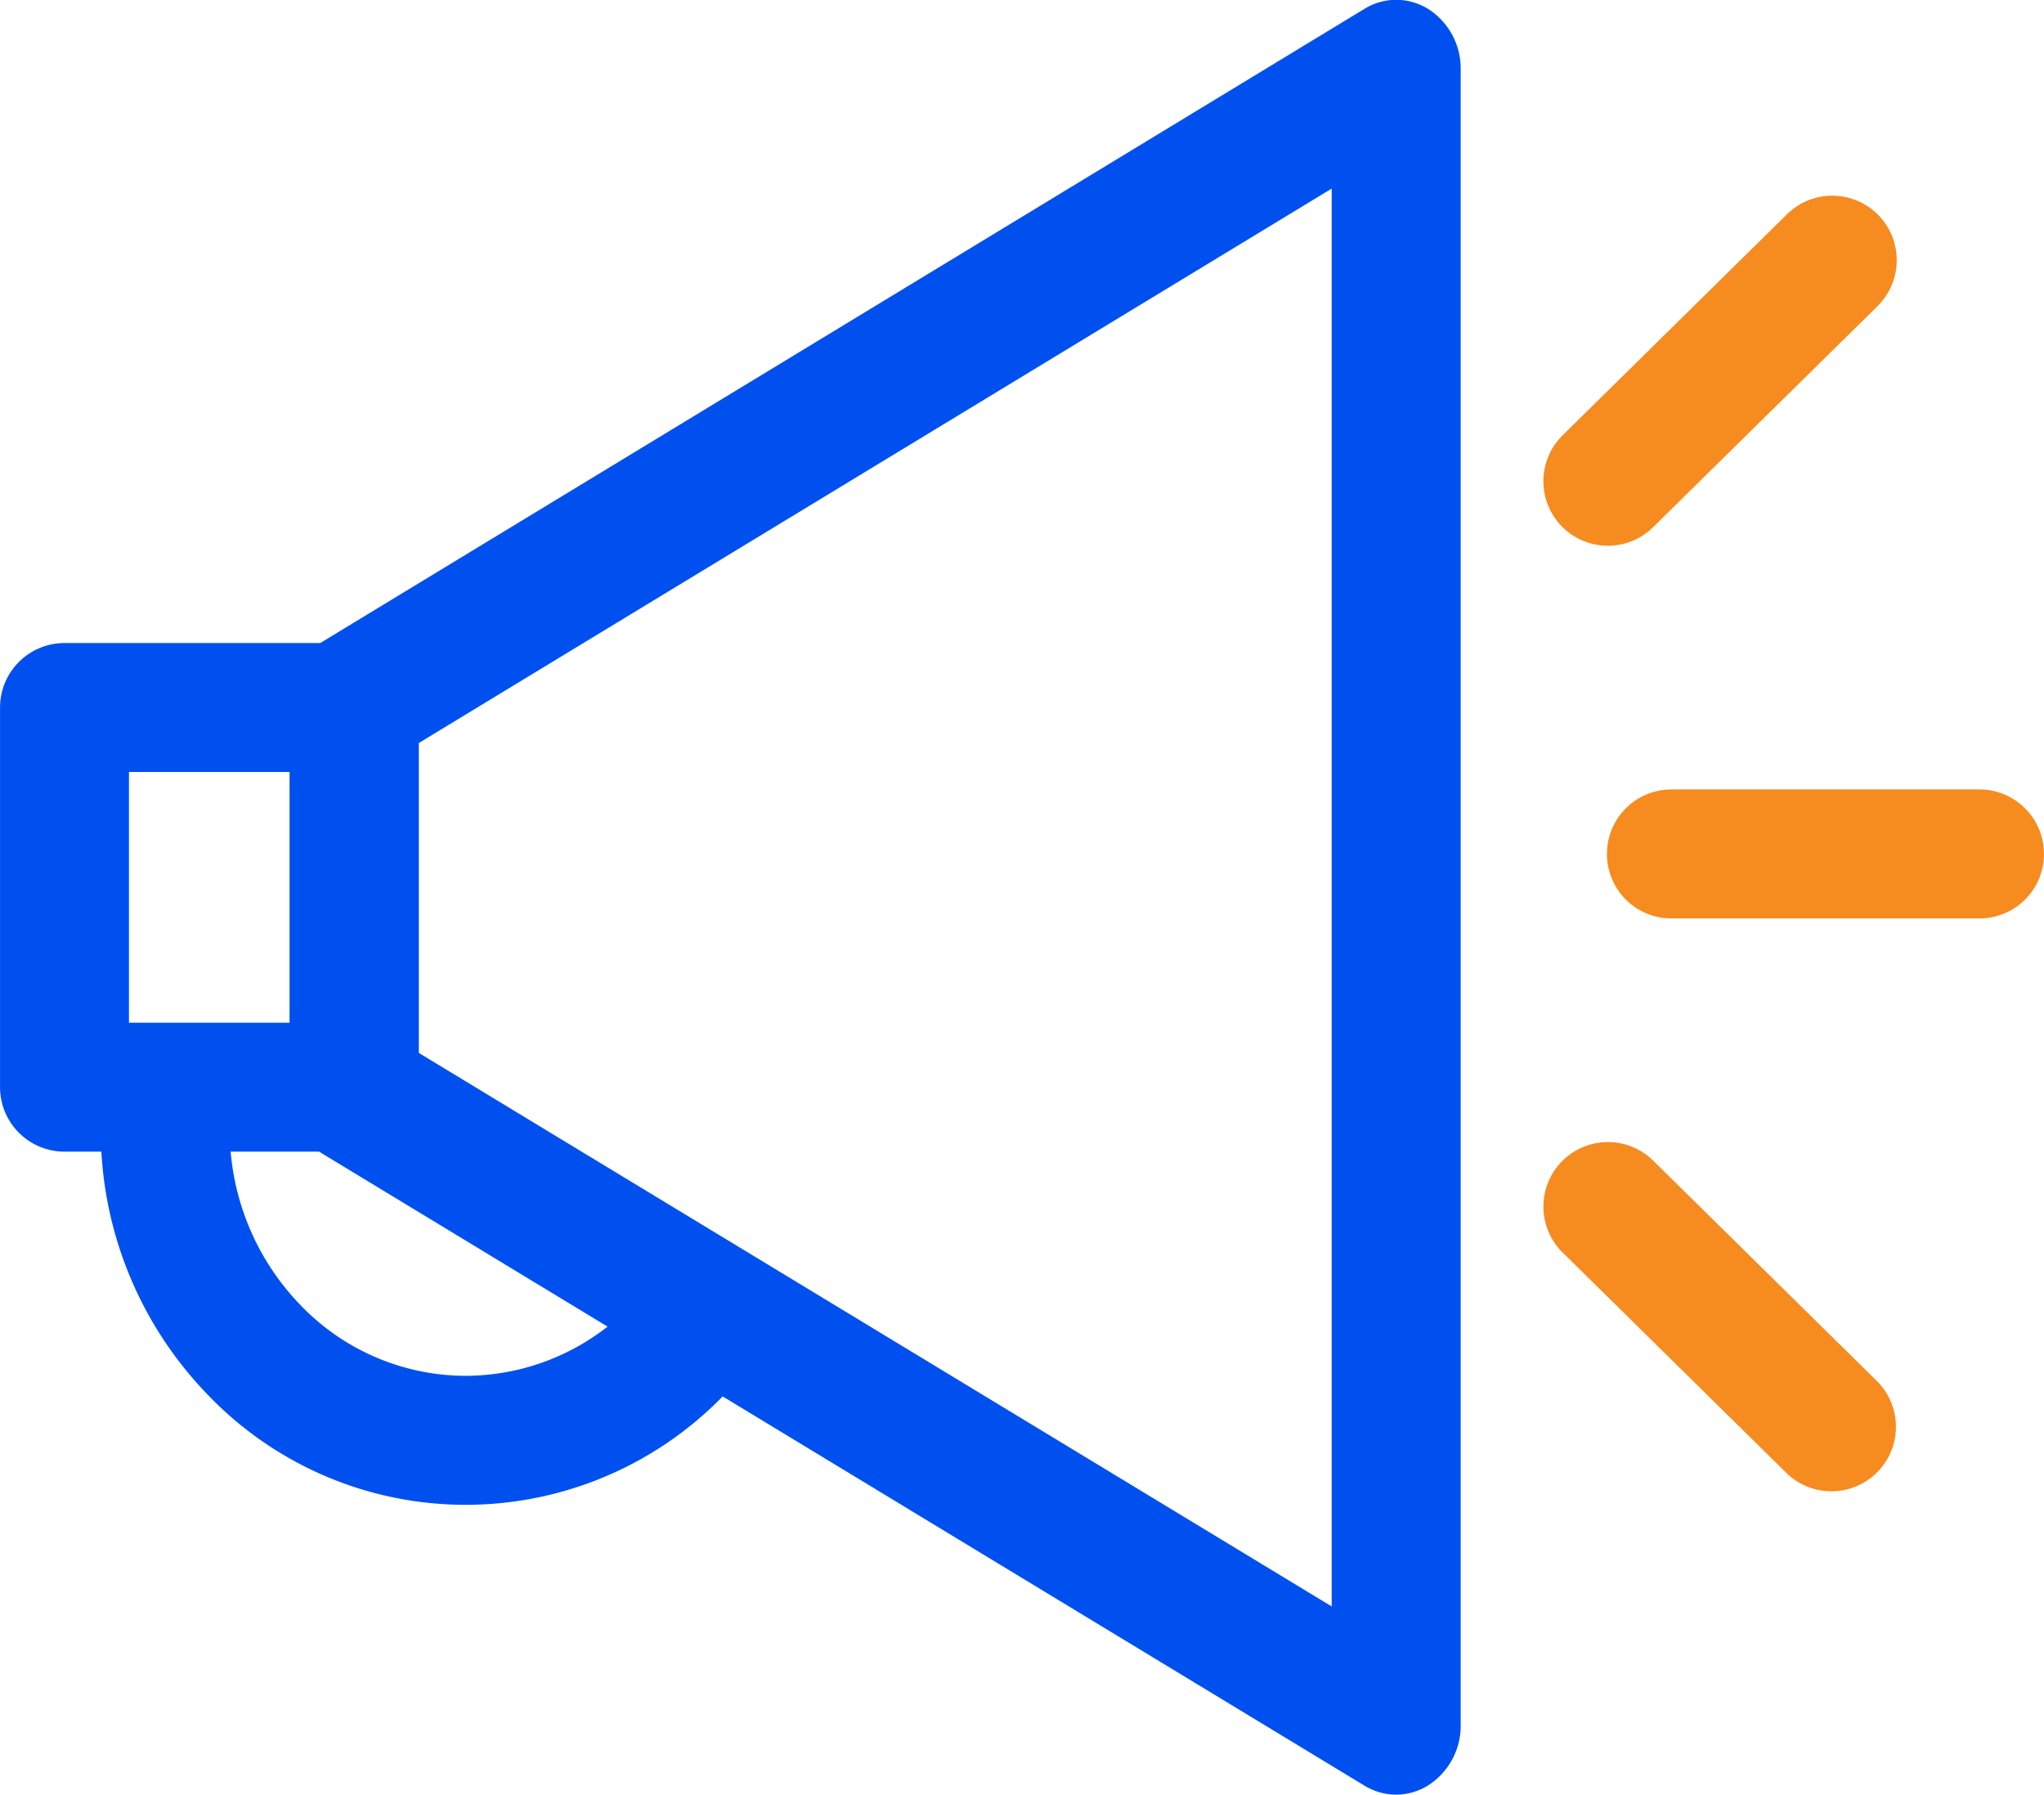 <svg xmlns="http://www.w3.org/2000/svg" width="59.532" height="52.26" viewBox="0 0 59.532 52.26"><defs><style>.a{fill:#f68b1f;}.b{fill:#0050f0;}</style></defs><path class="a" d="M5158.071,4852.778a1.878,1.878,0,0,1-1.319-3.216l6.509-6.411a1.878,1.878,0,0,1,2.687,2.625l-.062.063-6.5,6.4A1.874,1.874,0,0,1,5158.071,4852.778Z" transform="translate(-5111.24 -4836.887)"/><path class="a" d="M5175.954,4920.964h-8.972a1.878,1.878,0,1,1,0-3.756h8.972a1.878,1.878,0,1,1,0,3.756Z" transform="translate(-5118.301 -4894.22)"/><path class="a" d="M5164.58,4971.076a1.871,1.871,0,0,1-1.318-.541l-6.51-6.412a1.878,1.878,0,0,1,2.637-2.675l6.509,6.411a1.878,1.878,0,0,1-1.317,3.217Z" transform="translate(-5111.24 -4927.651)"/><path class="b" d="M5012.611,4867.383a1.778,1.778,0,0,1-.92-.26l-30.347-18.4a2.054,2.054,0,0,1-.958-1.764v-11.389a2.053,2.053,0,0,1,.957-1.763l30.347-18.427a1.76,1.76,0,0,1,1.87.016,2.055,2.055,0,0,1,.93,1.747v48.211a2.059,2.059,0,0,1-.93,1.748A1.777,1.777,0,0,1,5012.611,4867.383Zm-28.468-21.6,26.59,16.119v-41.287l-26.59,16.146Z" transform="translate(-4971.947 -4815.124)"/><path class="b" d="M4950.071,4911.015h-8.439a1.878,1.878,0,0,1-1.878-1.878v-11.055a1.878,1.878,0,0,1,1.878-1.877h8.439a1.877,1.877,0,0,1,1.877,1.877v11.055A1.877,1.877,0,0,1,4950.071,4911.015Zm-6.562-3.755h4.683v-7.3h-4.683Z" transform="translate(-4939.753 -4877.48)"/><path class="b" d="M4964.522,4962.918a10.4,10.4,0,0,1-7.538-3.229,11.045,11.045,0,0,1-3.092-7.717,1.878,1.878,0,0,1,1.878-1.878h0a1.878,1.878,0,0,1,1.878,1.877,7.316,7.316,0,0,0,2.039,5.11,6.68,6.68,0,0,0,4.836,2.081h0a6.73,6.73,0,0,0,5.392-2.733,1.878,1.878,0,1,1,3,2.263,10.455,10.455,0,0,1-8.389,4.226Z" transform="translate(-4950.956 -4919.099)"/></svg>